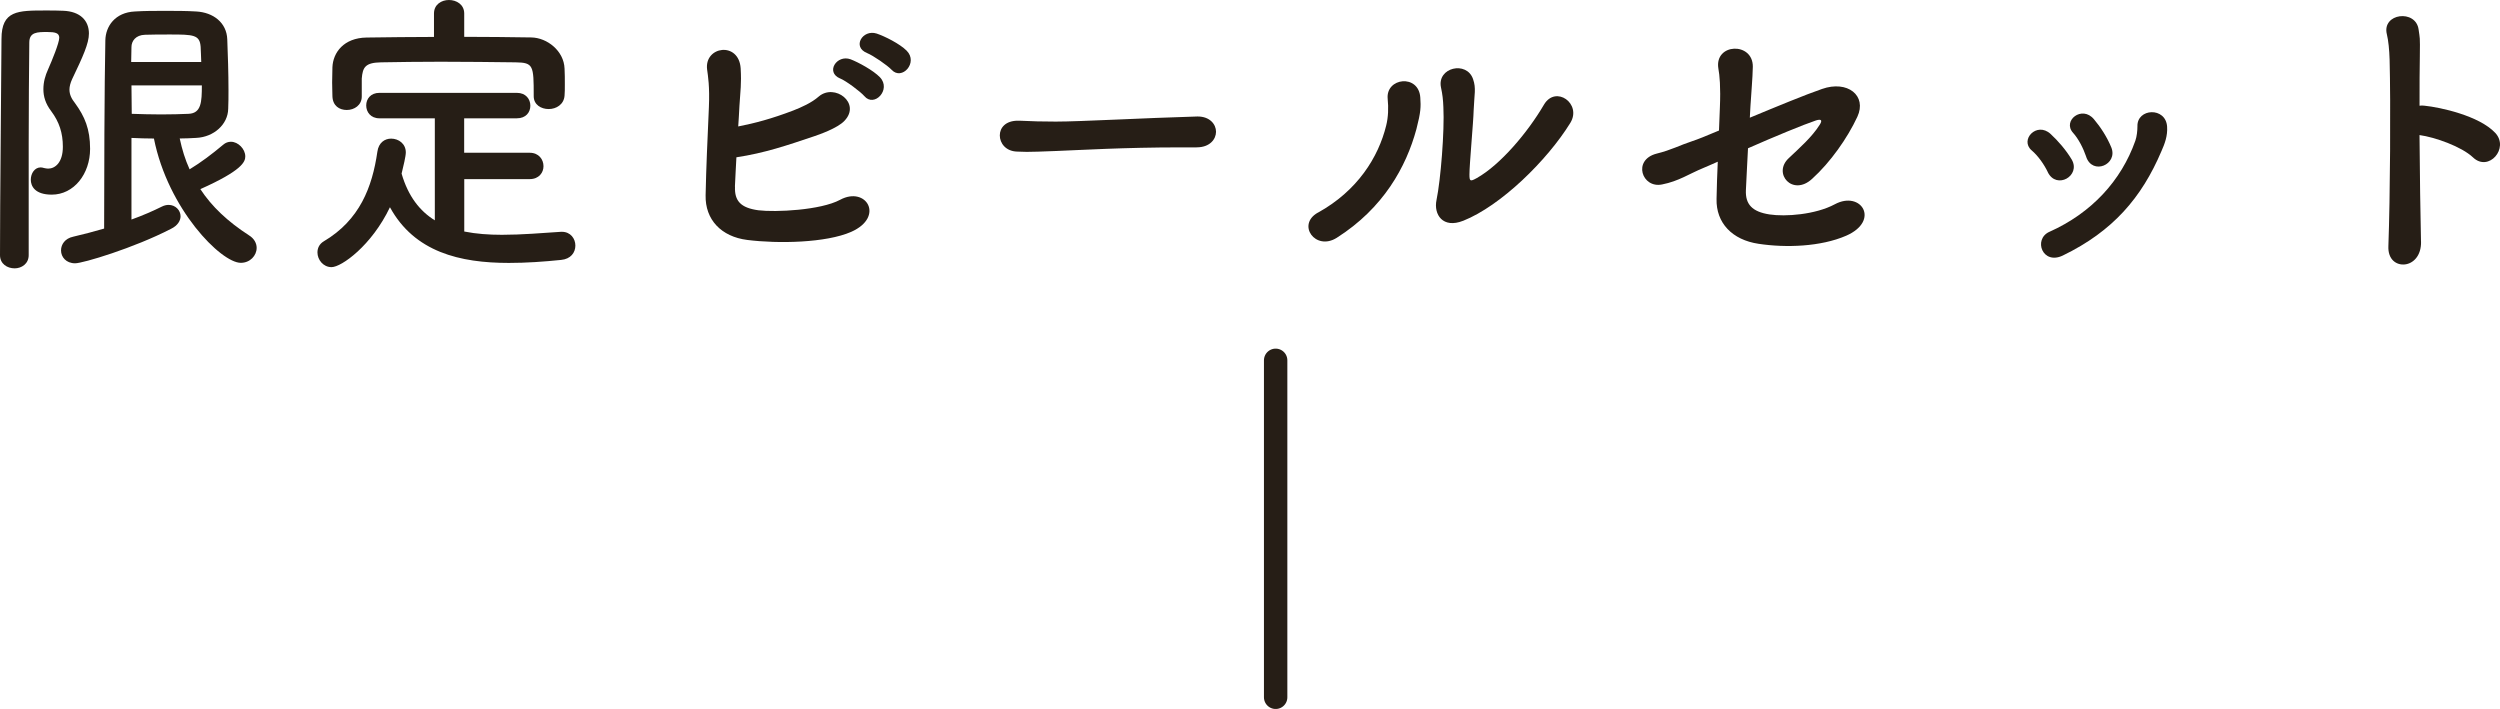 <?xml version="1.0" encoding="UTF-8"?><svg id="_レイヤー_2" xmlns="http://www.w3.org/2000/svg" viewBox="0 0 534.18 151.49"><defs><style>.cls-1{fill:#261e16;}.cls-2{fill:none;stroke:#261e16;stroke-linecap:round;stroke-miterlimit:10;stroke-width:5px;}</style></defs><g id="_イベント"><line class="cls-2" x1="272.57" y1="76.99" x2="272.57" y2="148.99"/><g><path class="cls-1" d="M3.14,57.34c-1.6,0-3.14-.96-3.14-2.82C0,42.88,.26,19.45,.32,8.32,.32,2.24,3.78,2.24,9.79,2.24c1.28,0,2.62,0,3.71,.06,3.65,.13,5.5,2.11,5.5,4.86,0,2.11-1.28,4.93-3.58,9.73-.38,.83-.58,1.6-.58,2.24,0,1.09,.45,1.98,1.21,2.94,2.05,2.82,3.2,5.5,3.2,9.73,0,5.38-3.46,9.79-8.19,9.79-3.65,0-4.48-1.86-4.48-3.2s.83-2.62,2.11-2.62c.26,0,.45,.06,.71,.13,.32,.06,.58,.13,.89,.13,1.47,0,3.14-1.28,3.14-4.67,0-2.94-.77-5.31-2.5-7.62-1.22-1.6-1.66-3.14-1.66-4.67s.38-2.88,1.02-4.29c.83-1.86,2.37-5.63,2.37-6.72,0-1.02-.9-1.22-2.56-1.22-2.11,0-3.84,0-3.84,2.24-.06,5.95-.13,13.57-.13,21.57v23.87c0,1.86-1.54,2.82-3.01,2.82ZM28.09,29.44v17.47c2.5-.9,4.67-1.86,6.46-2.75,.51-.26,1.02-.38,1.47-.38,1.47,0,2.56,1.15,2.56,2.43,0,.9-.58,1.98-2.05,2.69-7.94,4.1-18.81,7.36-20.48,7.36-1.92,0-3.01-1.34-3.01-2.75,0-1.28,.83-2.56,2.62-2.94,2.18-.51,4.42-1.09,6.59-1.73,0-9.86,.06-30.97,.26-40.25,.06-2.94,2.05-5.95,6.34-6.14,2.05-.13,4.22-.13,6.46-.13s4.48,0,6.59,.13c3.65,.19,6.53,2.37,6.66,5.95,.13,3.39,.26,7.17,.26,10.82,0,1.34,0,2.75-.06,4.03-.06,3.33-3.07,6.02-6.78,6.21-1.15,.06-2.3,.13-3.58,.13,.51,2.37,1.15,4.48,2.11,6.59,2.43-1.47,4.8-3.26,7.17-5.25,.51-.45,1.09-.64,1.66-.64,1.54,0,3.07,1.54,3.07,3.14,0,1.15-.7,3.01-9.6,6.98,2.43,3.71,5.82,6.91,10.37,9.86,1.15,.7,1.66,1.73,1.66,2.69,0,1.66-1.41,3.2-3.39,3.2-4.22,0-15.55-11.46-18.56-26.56-1.6,0-3.2-.06-4.8-.13Zm14.91-16.19c-.06-1.15-.06-2.24-.13-3.26-.19-2.56-1.54-2.62-6.59-2.62-1.86,0-3.78,0-5.31,.06-1.98,.06-2.88,1.34-2.88,2.62,0,1.09-.06,2.11-.06,3.2h14.97Zm-14.91,4.99c0,2.11,.06,4.1,.06,6.08,1.86,.06,4.1,.13,6.27,.13s4.29-.06,5.89-.13c2.69-.13,2.82-2.5,2.82-6.08h-15.04Z"/><path class="cls-1" d="M99.2,38.27v11.2c2.56,.51,5.25,.7,8.06,.7,4.22,0,8.58-.38,12.61-.64h.19c1.86,0,2.88,1.47,2.88,2.94s-.96,2.88-3.07,3.07c-3.71,.38-7.42,.64-11.14,.64-10.43,0-20.16-2.3-25.41-11.9-3.9,8.19-10.37,12.8-12.48,12.8-1.79,0-3.01-1.6-3.01-3.14,0-.9,.38-1.79,1.34-2.37,7.68-4.54,10.37-11.58,11.46-19.13,.26-1.98,1.6-2.82,2.94-2.82,1.6,0,3.14,1.09,3.14,2.94,0,.83-.51,2.94-.9,4.54,1.41,4.86,3.9,8,7.1,9.98V25.28h-11.84c-1.86,0-2.82-1.34-2.82-2.75s.96-2.69,2.82-2.69h29.37c1.92,0,2.88,1.34,2.88,2.75s-.96,2.69-2.88,2.69h-11.26v7.36h14.01c1.92,0,2.94,1.41,2.94,2.88,0,1.34-.96,2.75-2.94,2.75h-14.01Zm0-30.4c4.8,0,9.6,.06,14.33,.13,3.39,.06,6.97,2.88,7.1,6.66,.06,.96,.06,2.24,.06,3.46,0,.83,0,1.66-.06,2.3-.13,1.92-1.79,2.88-3.39,2.88s-3.2-.9-3.2-2.75v-.13c0-6.4-.06-7.04-3.84-7.1-4.93-.06-10.56-.13-16.06-.13-4.48,0-8.9,.06-12.74,.13-3.39,.06-3.9,1.09-4.1,3.46v3.84c0,1.86-1.6,2.88-3.2,2.88s-3.01-.9-3.07-2.94c0-.83-.06-1.86-.06-2.94s.06-2.24,.06-3.26c.13-3.14,2.43-6.27,7.3-6.34,4.74-.06,9.54-.13,14.4-.13V2.88c0-1.92,1.6-2.88,3.2-2.88s3.26,.96,3.26,2.88V7.87Z"/><path class="cls-1" d="M157.05,39.87c-.13,3.07,1.22,4.54,4.99,5.06,3.65,.45,13.31,0,17.47-2.24,5.57-3.01,9.6,3.65,2.37,6.85-5.38,2.37-15.62,2.56-22.21,1.73-5.57-.7-9.02-4.35-8.9-9.54,.13-6.33,.38-11.33,.7-18.81,.19-4.48-.19-6.66-.38-8.06-.64-4.99,6.78-6.08,7.17-.26,.19,3.39-.06,4.74-.26,8-.06,1.6-.19,3.07-.26,4.42,3.58-.7,7.17-1.66,11.71-3.39,1.79-.7,3.97-1.66,5.5-3.01,3.39-2.88,9.09,1.41,5.5,5.18-1.47,1.6-5.57,3.01-6.53,3.33-5.7,1.92-10.56,3.58-16.57,4.48-.13,1.98-.19,3.97-.32,6.27Zm22.46-23.1c-3.2-1.34-.7-5.18,2.24-4.1,1.66,.64,4.86,2.37,6.27,3.84,2.5,2.62-1.22,6.53-3.33,4.03-.83-.96-3.9-3.26-5.18-3.78Zm5.76-5.44c-3.26-1.28-.96-5.12,2.05-4.16,1.73,.58,4.93,2.18,6.4,3.65,2.56,2.56-1.02,6.46-3.2,4.1-.9-.96-3.97-3.07-5.25-3.58Z"/><path class="cls-1" d="M255.68,31.49h-3.33c-12.22,0-21.57,.58-26.62,.77-3.33,.13-5.06,.19-6.34,.19-.77,0-1.34-.06-2.05-.06-2.43-.06-3.71-1.79-3.71-3.46s1.28-3.14,3.84-3.14h.38c2.37,.13,5.18,.19,7.74,.19,5.25,0,18.94-.77,30.21-1.09h.13c2.56,0,3.9,1.66,3.9,3.26s-1.34,3.33-4.1,3.33h-.06Z"/><path class="cls-1" d="M281.6,45.44c8.45-4.67,12.93-11.84,14.59-18.62,.45-1.79,.51-3.78,.32-5.7-.45-4.54,6.65-5.38,6.97-.26,.13,1.98,.13,3.01-.83,6.72-2.18,8.06-7.04,16.89-17.02,23.23-4.54,2.88-8.64-2.82-4.03-5.38Zm31.04,1.73c-4.35,1.73-6.34-1.34-5.7-4.42,.9-4.35,1.73-14.78,1.47-19.84-.06-1.6-.19-2.75-.51-4.22-.9-4.29,5.5-5.76,6.85-1.79,.7,1.98,.26,3.26,.13,6.66-.06,2.56-.9,11.52-.9,13.7,0,1.47,.13,1.6,1.6,.77,4.99-2.82,10.81-9.66,14.33-15.68,2.5-4.22,8.13-.19,5.63,3.9-4.93,8-14.85,17.73-22.91,20.93Z"/><path class="cls-1" d="M373.89,25.15c5.7-2.37,11.9-4.93,15.42-6.14,5.44-1.92,9.66,1.41,7.55,5.95-2.11,4.54-5.76,9.73-9.66,13.25-4.16,3.84-8.51-1.15-4.99-4.42,2.3-2.18,4.93-4.48,6.59-7.1,.71-1.09,.26-1.28-.77-.96-2.69,.9-9.02,3.52-14.53,5.95-.19,2.94-.26,5.76-.45,8.96-.13,3.01,1.34,4.61,5.06,5.18,3.33,.51,9.79,.06,13.95-2.18,5.63-3.01,9.73,3.52,2.43,6.72-5.44,2.37-12.93,2.62-18.75,1.73-5.57-.83-9.09-4.42-8.96-9.6,.06-2.69,.13-5.31,.26-7.94-1.34,.58-2.43,1.09-2.94,1.28-3.26,1.34-5.38,2.88-8.96,3.58-4.29,.9-6.4-5.25-1.15-6.59,3.13-.77,4.93-1.79,7.68-2.69,.83-.26,2.94-1.09,5.63-2.24l.19-4.86c.19-4.48-.06-6.98-.32-8.38-.9-5.44,7.42-5.76,7.36-.38-.06,2.69-.32,5.25-.51,8.45l-.13,2.43Z"/><path class="cls-1" d="M437.57,36.8c-.83-1.73-2.11-3.52-3.46-4.67-2.62-2.24,1.09-6.21,4.03-3.52,1.6,1.47,3.33,3.46,4.54,5.5,1.98,3.46-3.26,6.46-5.12,2.69Zm.32,12.74c9.02-4.03,15.36-10.94,18.37-19.46,.32-.9,.45-2.18,.45-3.07-.13-3.9,6.08-4.22,6.34,.06,.13,1.98-.51,3.65-1.22,5.25-4.22,9.92-10.37,17.09-21.05,22.27-4.35,2.11-6.4-3.46-2.88-5.06Zm7.87-16.06c-.64-1.86-1.66-3.84-2.82-5.12-2.3-2.56,1.92-5.95,4.48-2.88,1.41,1.66,2.82,3.84,3.71,6.02,1.47,3.65-4.03,6.02-5.38,1.98Z"/><path class="cls-1" d="M517.31,51.64c.06,3.01-1.66,4.67-3.46,4.86-1.79,.19-3.65-1.02-3.52-3.9,.38-10.43,.51-30.59,.26-39.87-.06-2.05-.26-4.1-.58-5.38-1.15-4.54,6.21-5.44,6.78-1.02,.26,1.92,.32,1.28,.26,5.7-.06,2.56-.06,6.27-.06,10.56,.32-.06,.7-.06,1.09,0,3.2,.32,11.65,2.11,15.1,5.82,3.01,3.26-1.41,8.38-4.74,5.25-2.5-2.37-8.19-4.35-11.46-4.8,.06,8.26,.19,17.09,.32,22.78Z"/></g></g></svg>
